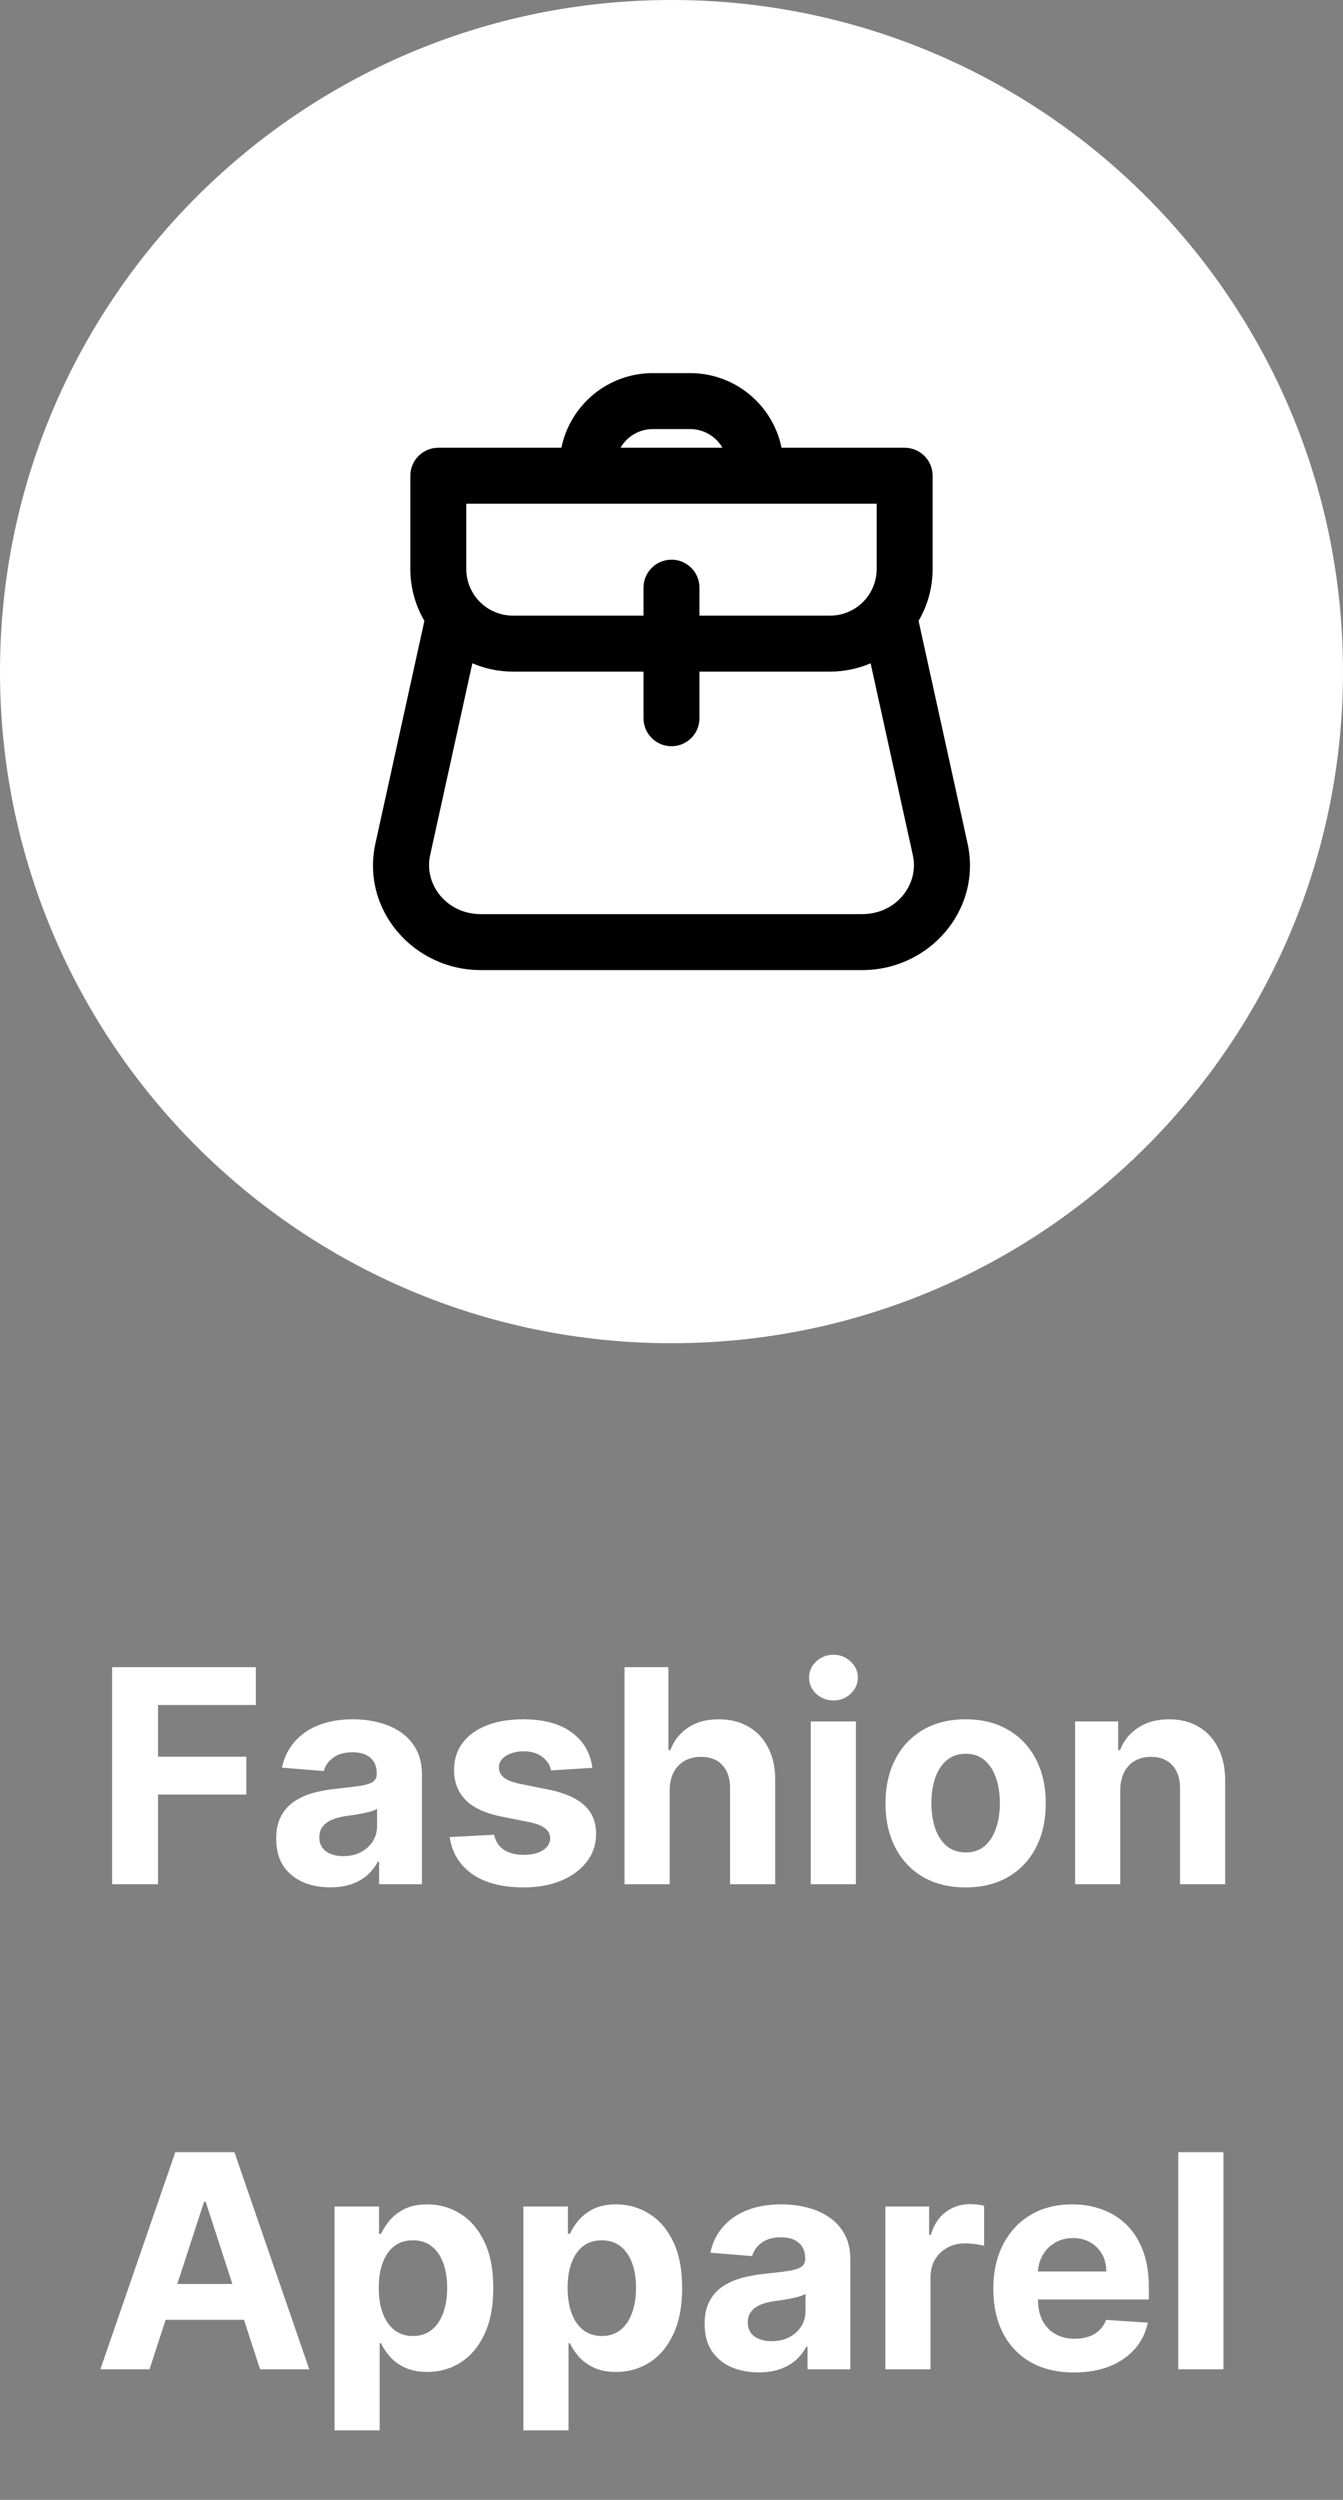 <svg width="72" height="134" viewBox="0 0 72 134" fill="none" xmlns="http://www.w3.org/2000/svg">
<rect x="0" y="0" width="72" height="134" fill="#808080" stroke="none"/>
<path d="M0 36C0 16.118 16.118 0 36 0C55.882 0 72 16.118 72 36C72 55.882 55.882 72 36 72C16.118 72 0 55.882 0 36Z" fill="white"/>
<path fill-rule="evenodd" clip-rule="evenodd" d="M30.099 24C30.562 21.718 32.58 20 34.999 20H36.999C39.418 20 41.436 21.718 41.899 24H48.499C49.328 24 49.999 24.672 49.999 25.5V30.5C49.999 31.514 49.725 32.464 49.246 33.28L51.87 45.201C52.654 48.768 49.828 52 46.222 52H25.777C22.17 52 19.344 48.768 20.129 45.201L22.753 33.28C22.274 32.465 21.999 31.514 21.999 30.5V25.5C21.999 24.672 22.671 24 23.499 24H30.099ZM33.267 24C33.612 23.402 34.259 23 34.999 23H36.999C37.739 23 38.386 23.402 38.731 24H33.267ZM44.499 36C45.272 36 46.007 35.841 46.674 35.553L48.94 45.846C49.283 47.406 48.052 49 46.222 49H25.777C23.946 49 22.716 47.406 23.059 45.846L25.324 35.553C25.991 35.841 26.727 36 27.499 36H34.499V38.5C34.499 39.328 35.171 40 35.999 40C36.828 40 37.499 39.328 37.499 38.5V36H44.499ZM37.499 33H44.499C45.88 33 46.999 31.881 46.999 30.5V27H24.999V30.5C24.999 31.881 26.118 33 27.499 33H34.499V31.5C34.499 30.672 35.171 30 35.999 30C36.828 30 37.499 30.672 37.499 31.5V33Z" fill="black"/>
<path d="M6.011 101V89.364H13.716V91.392H8.472V94.165H13.204V96.193H8.472V101H6.011ZM17.704 101.165C17.148 101.165 16.651 101.068 16.216 100.875C15.78 100.678 15.436 100.388 15.182 100.006C14.932 99.619 14.807 99.138 14.807 98.562C14.807 98.078 14.896 97.671 15.074 97.341C15.252 97.011 15.494 96.746 15.801 96.546C16.108 96.345 16.456 96.193 16.847 96.091C17.241 95.989 17.653 95.917 18.085 95.875C18.593 95.822 19.002 95.773 19.312 95.727C19.623 95.678 19.849 95.606 19.989 95.511C20.129 95.417 20.199 95.276 20.199 95.091V95.057C20.199 94.697 20.085 94.419 19.858 94.222C19.634 94.025 19.316 93.926 18.903 93.926C18.468 93.926 18.121 94.023 17.864 94.216C17.606 94.405 17.436 94.644 17.352 94.932L15.114 94.75C15.227 94.22 15.451 93.761 15.784 93.375C16.117 92.985 16.547 92.686 17.074 92.477C17.604 92.265 18.218 92.159 18.915 92.159C19.4 92.159 19.864 92.216 20.307 92.329C20.754 92.443 21.15 92.619 21.494 92.858C21.843 93.097 22.117 93.403 22.318 93.778C22.519 94.15 22.619 94.595 22.619 95.114V101H20.324V99.79H20.256C20.116 100.062 19.928 100.303 19.693 100.511C19.458 100.716 19.176 100.877 18.847 100.994C18.517 101.108 18.136 101.165 17.704 101.165ZM18.398 99.494C18.754 99.494 19.068 99.424 19.341 99.284C19.614 99.14 19.828 98.947 19.983 98.704C20.138 98.462 20.216 98.188 20.216 97.881V96.954C20.14 97.004 20.036 97.049 19.903 97.091C19.775 97.129 19.629 97.165 19.466 97.199C19.303 97.229 19.14 97.258 18.977 97.284C18.814 97.307 18.667 97.328 18.534 97.347C18.25 97.388 18.002 97.454 17.79 97.546C17.578 97.636 17.413 97.76 17.296 97.915C17.178 98.066 17.119 98.256 17.119 98.483C17.119 98.812 17.239 99.064 17.477 99.239C17.72 99.409 18.026 99.494 18.398 99.494ZM31.759 94.761L29.543 94.898C29.505 94.708 29.423 94.538 29.298 94.386C29.173 94.231 29.009 94.108 28.804 94.017C28.603 93.922 28.363 93.875 28.082 93.875C27.707 93.875 27.391 93.954 27.134 94.114C26.876 94.269 26.747 94.477 26.747 94.739C26.747 94.947 26.831 95.123 26.997 95.267C27.164 95.411 27.45 95.526 27.855 95.614L29.435 95.932C30.283 96.106 30.916 96.386 31.332 96.773C31.749 97.159 31.957 97.667 31.957 98.296C31.957 98.867 31.789 99.369 31.452 99.801C31.118 100.233 30.66 100.57 30.077 100.812C29.497 101.051 28.829 101.17 28.071 101.17C26.916 101.17 25.995 100.93 25.31 100.449C24.628 99.964 24.228 99.305 24.111 98.472L26.491 98.347C26.563 98.699 26.738 98.968 27.014 99.153C27.291 99.335 27.645 99.426 28.077 99.426C28.501 99.426 28.842 99.345 29.099 99.182C29.361 99.015 29.493 98.801 29.497 98.54C29.493 98.32 29.401 98.14 29.219 98C29.037 97.856 28.757 97.746 28.378 97.671L26.866 97.369C26.014 97.199 25.38 96.903 24.963 96.483C24.55 96.062 24.344 95.526 24.344 94.875C24.344 94.314 24.495 93.831 24.798 93.426C25.105 93.021 25.535 92.708 26.088 92.489C26.645 92.269 27.296 92.159 28.043 92.159C29.145 92.159 30.012 92.392 30.645 92.858C31.281 93.324 31.652 93.958 31.759 94.761ZM35.902 95.954V101H33.481V89.364H35.834V93.812H35.936C36.133 93.297 36.451 92.894 36.891 92.602C37.33 92.307 37.881 92.159 38.544 92.159C39.15 92.159 39.678 92.292 40.129 92.557C40.584 92.818 40.936 93.195 41.186 93.688C41.44 94.176 41.565 94.761 41.561 95.443V101H39.141V95.875C39.144 95.337 39.008 94.919 38.731 94.619C38.459 94.32 38.076 94.171 37.584 94.171C37.254 94.171 36.963 94.24 36.709 94.381C36.459 94.521 36.262 94.725 36.118 94.994C35.978 95.26 35.906 95.579 35.902 95.954ZM43.466 101V92.273H45.886V101H43.466ZM44.682 91.148C44.322 91.148 44.013 91.028 43.756 90.79C43.502 90.547 43.375 90.258 43.375 89.921C43.375 89.587 43.502 89.301 43.756 89.062C44.013 88.82 44.322 88.699 44.682 88.699C45.042 88.699 45.349 88.82 45.602 89.062C45.86 89.301 45.989 89.587 45.989 89.921C45.989 90.258 45.86 90.547 45.602 90.79C45.349 91.028 45.042 91.148 44.682 91.148ZM51.769 101.17C50.886 101.17 50.123 100.983 49.479 100.608C48.839 100.229 48.344 99.703 47.996 99.028C47.647 98.35 47.473 97.564 47.473 96.671C47.473 95.769 47.647 94.981 47.996 94.307C48.344 93.629 48.839 93.102 49.479 92.727C50.123 92.349 50.886 92.159 51.769 92.159C52.651 92.159 53.412 92.349 54.053 92.727C54.697 93.102 55.193 93.629 55.541 94.307C55.89 94.981 56.064 95.769 56.064 96.671C56.064 97.564 55.89 98.35 55.541 99.028C55.193 99.703 54.697 100.229 54.053 100.608C53.412 100.983 52.651 101.17 51.769 101.17ZM51.78 99.296C52.181 99.296 52.517 99.182 52.785 98.954C53.054 98.724 53.257 98.409 53.394 98.011C53.534 97.614 53.604 97.161 53.604 96.653C53.604 96.146 53.534 95.693 53.394 95.296C53.257 94.898 53.054 94.583 52.785 94.352C52.517 94.121 52.181 94.006 51.78 94.006C51.374 94.006 51.034 94.121 50.757 94.352C50.484 94.583 50.278 94.898 50.138 95.296C50.001 95.693 49.933 96.146 49.933 96.653C49.933 97.161 50.001 97.614 50.138 98.011C50.278 98.409 50.484 98.724 50.757 98.954C51.034 99.182 51.374 99.296 51.78 99.296ZM60.058 95.954V101H57.638V92.273H59.945V93.812H60.047C60.24 93.305 60.564 92.903 61.019 92.608C61.473 92.309 62.024 92.159 62.672 92.159C63.278 92.159 63.806 92.292 64.257 92.557C64.708 92.822 65.058 93.201 65.308 93.693C65.558 94.182 65.683 94.765 65.683 95.443V101H63.263V95.875C63.267 95.341 63.13 94.924 62.854 94.625C62.577 94.322 62.197 94.171 61.712 94.171C61.386 94.171 61.098 94.24 60.848 94.381C60.602 94.521 60.409 94.725 60.269 94.994C60.132 95.26 60.062 95.579 60.058 95.954ZM8.017 127H5.381L9.398 115.364H12.568L16.579 127H13.943L11.028 118.023H10.938L8.017 127ZM7.852 122.426H14.079V124.347H7.852V122.426ZM17.935 130.273V118.273H20.321V119.739H20.429C20.535 119.504 20.688 119.265 20.889 119.023C21.094 118.777 21.359 118.572 21.685 118.409C22.014 118.242 22.423 118.159 22.912 118.159C23.548 118.159 24.135 118.326 24.673 118.659C25.211 118.989 25.641 119.487 25.963 120.153C26.285 120.816 26.446 121.648 26.446 122.648C26.446 123.621 26.289 124.443 25.974 125.114C25.664 125.78 25.24 126.286 24.702 126.631C24.168 126.972 23.569 127.142 22.906 127.142C22.437 127.142 22.037 127.064 21.707 126.909C21.382 126.754 21.115 126.559 20.906 126.324C20.698 126.085 20.539 125.845 20.429 125.602H20.355V130.273H17.935ZM20.304 122.636C20.304 123.155 20.376 123.608 20.52 123.994C20.664 124.381 20.872 124.682 21.145 124.898C21.418 125.11 21.749 125.216 22.139 125.216C22.533 125.216 22.866 125.108 23.139 124.892C23.412 124.672 23.618 124.369 23.759 123.983C23.902 123.593 23.974 123.144 23.974 122.636C23.974 122.133 23.904 121.689 23.764 121.307C23.624 120.924 23.418 120.625 23.145 120.409C22.872 120.193 22.537 120.085 22.139 120.085C21.745 120.085 21.412 120.189 21.139 120.398C20.87 120.606 20.664 120.902 20.52 121.284C20.376 121.667 20.304 122.117 20.304 122.636ZM28.06 130.273V118.273H30.446V119.739H30.554C30.66 119.504 30.813 119.265 31.014 119.023C31.219 118.777 31.484 118.572 31.81 118.409C32.139 118.242 32.548 118.159 33.037 118.159C33.673 118.159 34.26 118.326 34.798 118.659C35.336 118.989 35.766 119.487 36.088 120.153C36.41 120.816 36.571 121.648 36.571 122.648C36.571 123.621 36.414 124.443 36.099 125.114C35.789 125.78 35.365 126.286 34.827 126.631C34.293 126.972 33.694 127.142 33.031 127.142C32.562 127.142 32.162 127.064 31.832 126.909C31.507 126.754 31.24 126.559 31.031 126.324C30.823 126.085 30.664 125.845 30.554 125.602H30.48V130.273H28.06ZM30.429 122.636C30.429 123.155 30.501 123.608 30.645 123.994C30.789 124.381 30.997 124.682 31.27 124.898C31.543 125.11 31.874 125.216 32.264 125.216C32.658 125.216 32.992 125.108 33.264 124.892C33.537 124.672 33.743 124.369 33.883 123.983C34.028 123.593 34.099 123.144 34.099 122.636C34.099 122.133 34.029 121.689 33.889 121.307C33.749 120.924 33.543 120.625 33.27 120.409C32.997 120.193 32.662 120.085 32.264 120.085C31.87 120.085 31.537 120.189 31.264 120.398C30.995 120.606 30.789 120.902 30.645 121.284C30.501 121.667 30.429 122.117 30.429 122.636ZM40.673 127.165C40.117 127.165 39.62 127.068 39.185 126.875C38.749 126.678 38.404 126.388 38.151 126.006C37.901 125.619 37.776 125.138 37.776 124.562C37.776 124.078 37.865 123.67 38.043 123.341C38.221 123.011 38.463 122.746 38.77 122.545C39.077 122.345 39.425 122.193 39.815 122.091C40.209 121.989 40.622 121.917 41.054 121.875C41.562 121.822 41.971 121.773 42.281 121.727C42.592 121.678 42.817 121.606 42.957 121.511C43.097 121.417 43.168 121.277 43.168 121.091V121.057C43.168 120.697 43.054 120.419 42.827 120.222C42.603 120.025 42.285 119.926 41.872 119.926C41.437 119.926 41.09 120.023 40.832 120.216C40.575 120.405 40.404 120.644 40.321 120.932L38.082 120.75C38.196 120.22 38.419 119.761 38.753 119.375C39.086 118.985 39.516 118.686 40.043 118.477C40.573 118.265 41.187 118.159 41.883 118.159C42.368 118.159 42.832 118.216 43.276 118.33C43.722 118.443 44.118 118.619 44.463 118.858C44.812 119.097 45.086 119.403 45.287 119.778C45.488 120.15 45.588 120.595 45.588 121.114V127H43.293V125.79H43.224C43.084 126.062 42.897 126.303 42.662 126.511C42.427 126.716 42.145 126.877 41.815 126.994C41.486 127.108 41.105 127.165 40.673 127.165ZM41.367 125.494C41.722 125.494 42.037 125.424 42.31 125.284C42.582 125.14 42.796 124.947 42.952 124.705C43.107 124.462 43.185 124.187 43.185 123.881V122.955C43.109 123.004 43.005 123.049 42.872 123.091C42.743 123.129 42.597 123.165 42.435 123.199C42.272 123.229 42.109 123.258 41.946 123.284C41.783 123.307 41.635 123.328 41.503 123.347C41.219 123.388 40.971 123.455 40.758 123.545C40.546 123.636 40.382 123.759 40.264 123.915C40.147 124.066 40.088 124.256 40.088 124.483C40.088 124.812 40.207 125.064 40.446 125.239C40.688 125.409 40.995 125.494 41.367 125.494ZM47.466 127V118.273H49.812V119.795H49.903C50.062 119.254 50.33 118.845 50.705 118.568C51.08 118.288 51.511 118.148 52 118.148C52.121 118.148 52.252 118.155 52.392 118.17C52.532 118.186 52.655 118.206 52.761 118.233V120.381C52.648 120.347 52.49 120.316 52.29 120.29C52.089 120.263 51.905 120.25 51.739 120.25C51.383 120.25 51.064 120.328 50.784 120.483C50.508 120.634 50.288 120.847 50.125 121.119C49.966 121.392 49.886 121.706 49.886 122.062V127H47.466ZM57.584 127.17C56.686 127.17 55.913 126.989 55.266 126.625C54.622 126.258 54.126 125.739 53.777 125.068C53.428 124.394 53.254 123.597 53.254 122.676C53.254 121.778 53.428 120.991 53.777 120.312C54.126 119.634 54.616 119.106 55.249 118.727C55.885 118.348 56.631 118.159 57.487 118.159C58.063 118.159 58.599 118.252 59.095 118.438C59.595 118.619 60.031 118.894 60.402 119.261C60.777 119.629 61.069 120.091 61.277 120.648C61.485 121.201 61.59 121.848 61.59 122.591V123.256H54.22V121.756H59.311C59.311 121.407 59.235 121.098 59.084 120.83C58.932 120.561 58.722 120.35 58.453 120.199C58.188 120.044 57.879 119.966 57.527 119.966C57.16 119.966 56.834 120.051 56.55 120.222C56.269 120.388 56.05 120.614 55.891 120.898C55.731 121.178 55.65 121.491 55.646 121.835V123.261C55.646 123.693 55.726 124.066 55.885 124.381C56.048 124.695 56.277 124.938 56.572 125.108C56.868 125.278 57.218 125.364 57.624 125.364C57.892 125.364 58.139 125.326 58.362 125.25C58.586 125.174 58.777 125.061 58.936 124.909C59.095 124.758 59.216 124.572 59.3 124.352L61.538 124.5C61.425 125.038 61.192 125.508 60.84 125.909C60.491 126.307 60.04 126.617 59.487 126.841C58.938 127.061 58.303 127.17 57.584 127.17ZM65.59 115.364V127H63.169V115.364H65.59Z" fill="white"/>
</svg>

